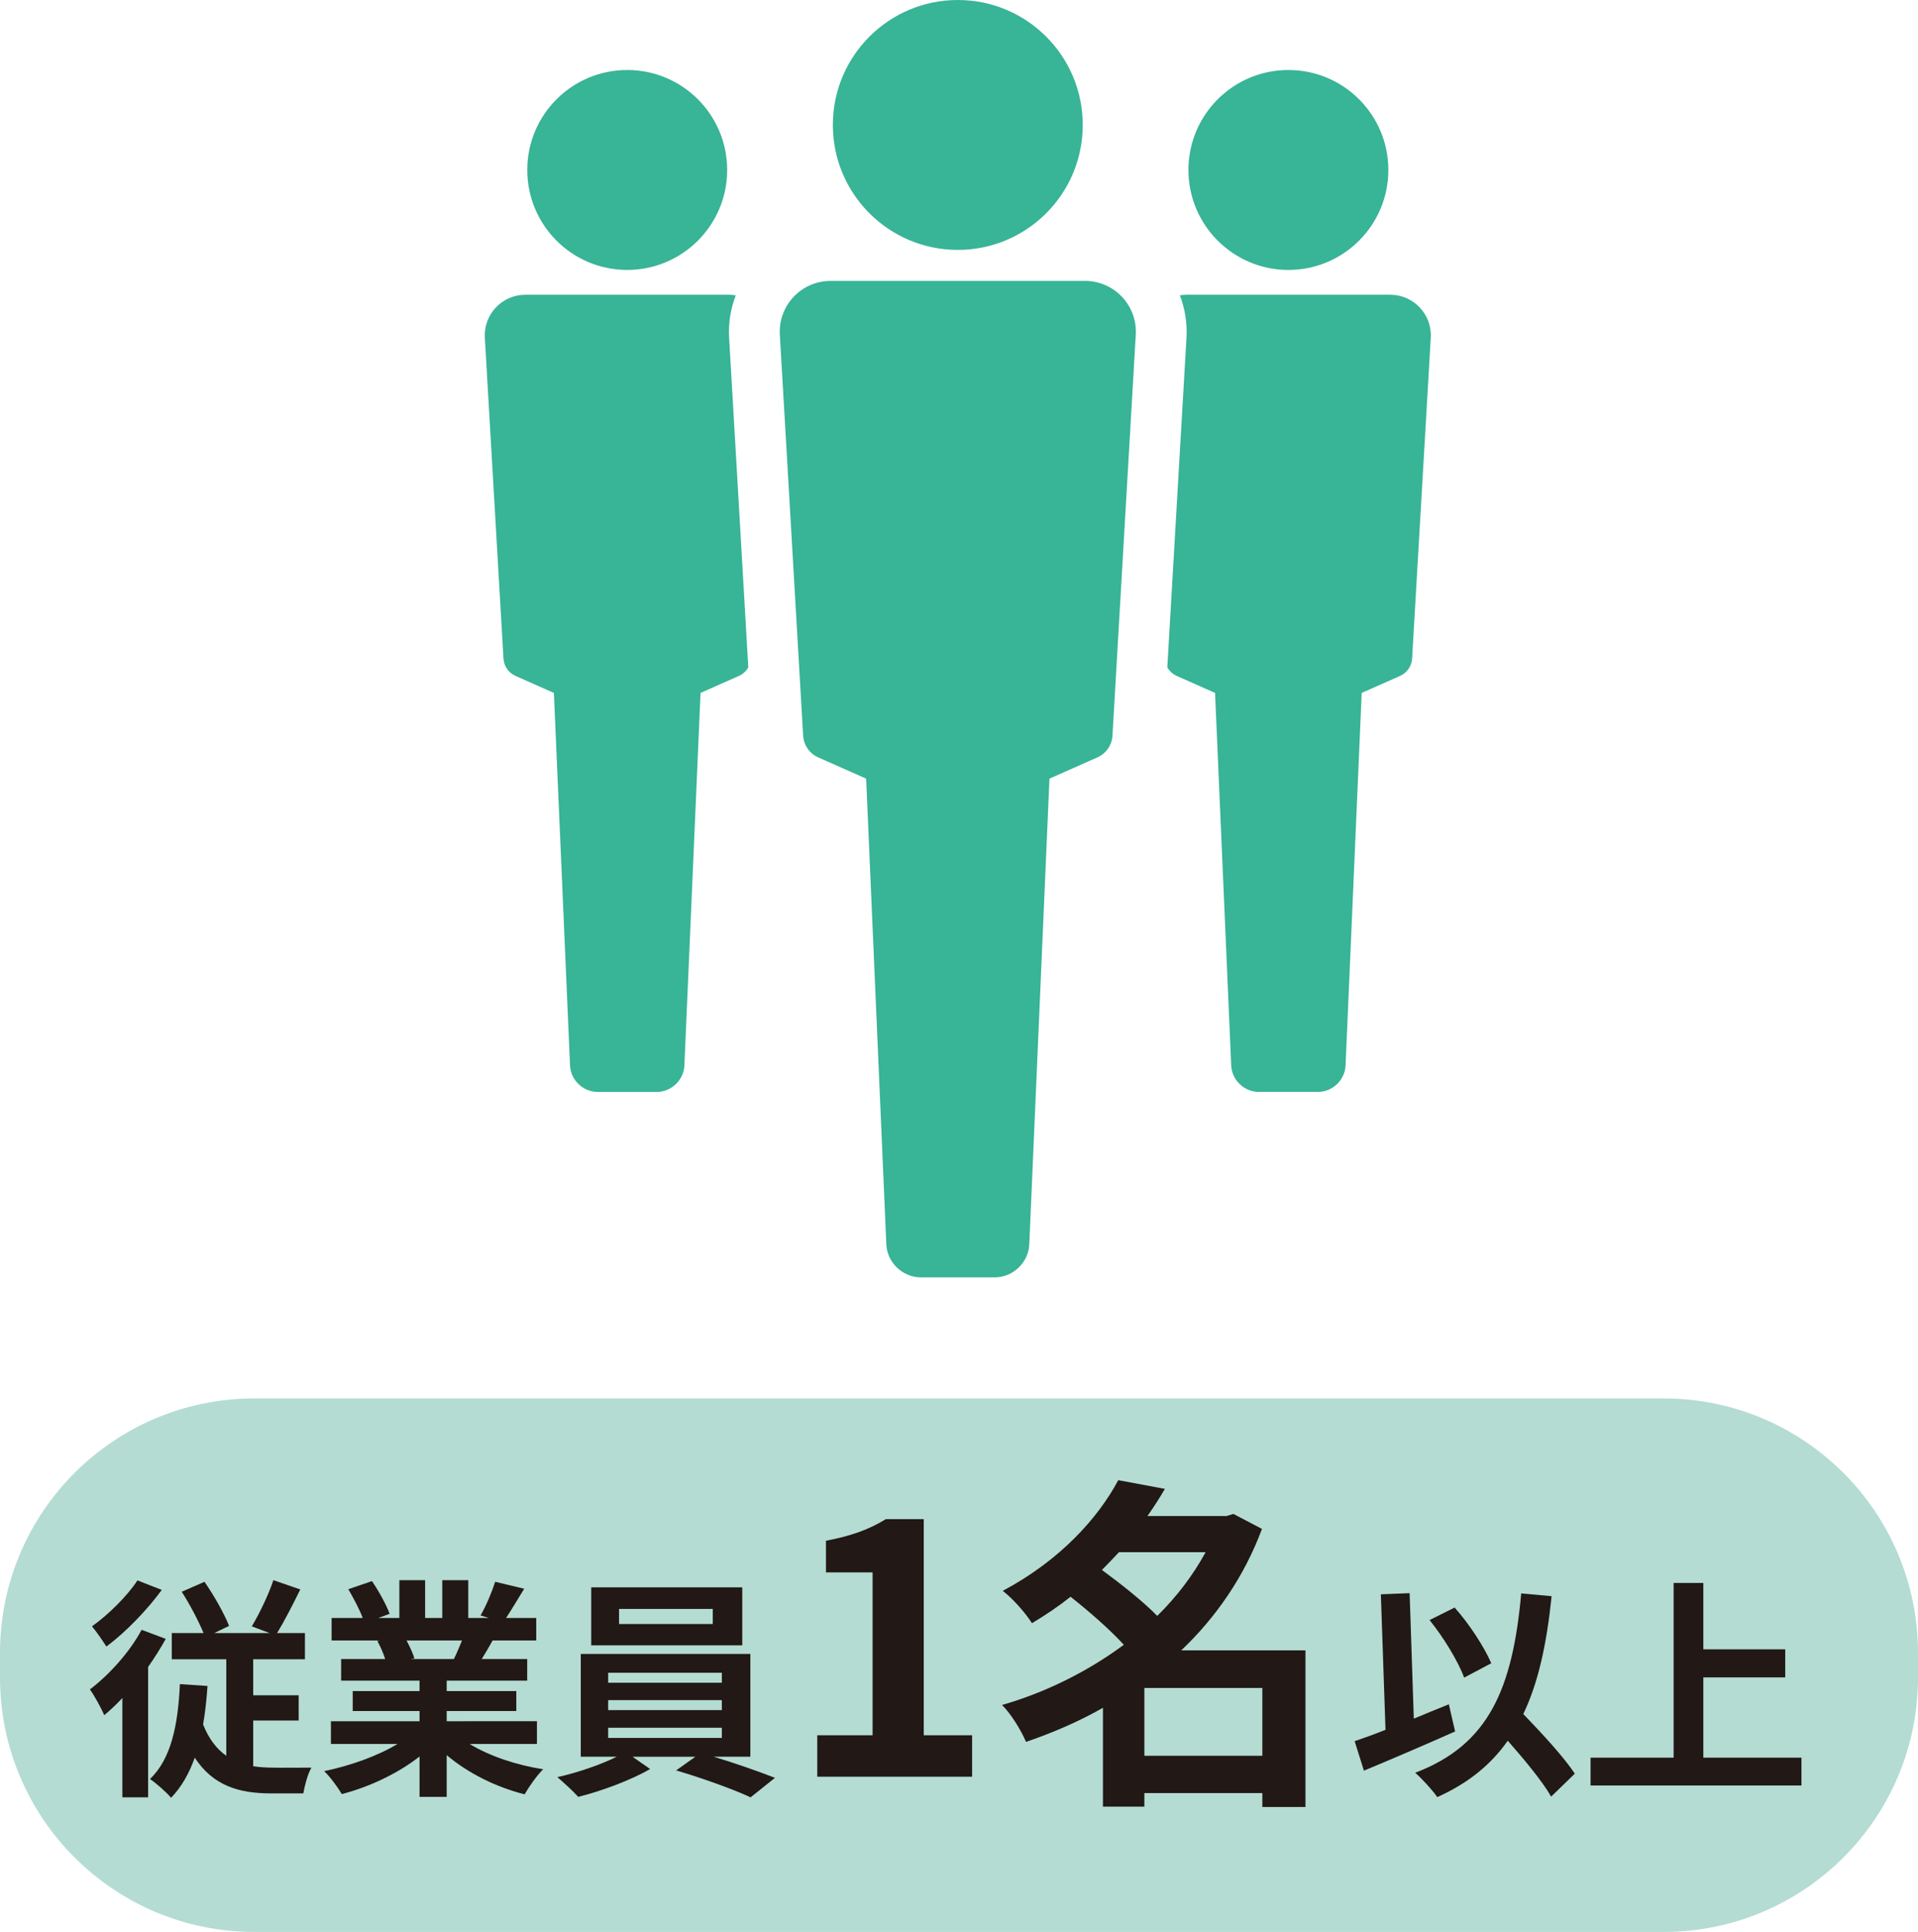 <?xml version="1.0" encoding="utf-8"?>
<!-- Generator: Adobe Illustrator 12.0.0, SVG Export Plug-In . SVG Version: 6.00 Build 51448)  -->
<!DOCTYPE svg PUBLIC "-//W3C//DTD SVG 1.1//EN" "http://www.w3.org/Graphics/SVG/1.1/DTD/svg11.dtd">
<svg  version="1.1" id="レイヤー_1" xmlns="http://www.w3.org/2000/svg" xmlns:xlink="http://www.w3.org/1999/xlink" width="297.629" height="299.765"
	 viewBox="0 0 297.629 299.765" overflow="visible" enable-background="new 0 0 297.629 299.765" xml:space="preserve">
<path fill="#B4DCD3" d="M297.629,260.284c0,21.805-17.676,39.481-39.482,39.481H39.481C17.676,299.765,0,282.088,0,260.284v-3.821
	c0-21.806,17.676-39.482,39.481-39.482h218.665c21.807,0,39.482,17.677,39.482,39.482V260.284z"/>
<g>
	<path fill="#221815" d="M25.72,254.289c-0.792,1.44-1.728,2.916-2.736,4.356v20.232h-3.996v-15.408
		c-0.936,1.008-1.872,1.872-2.808,2.664c-0.396-0.937-1.548-3.097-2.232-3.996c2.988-2.269,6.156-5.761,8.028-9.252L25.72,254.289z
		 M25.108,246.693c-2.268,3.096-5.616,6.588-8.604,8.784c-0.54-0.864-1.584-2.376-2.232-3.132c2.556-1.801,5.544-4.788,7.056-7.128
		L25.108,246.693z M39.292,274.053c0.972,0.144,2.016,0.216,3.06,0.216c0.972,0.036,4.716,0,5.976,0
		c-0.576,0.936-1.08,2.916-1.26,3.996h-5.04c-4.932,0-8.964-1.188-11.808-5.544c-0.864,2.448-2.052,4.536-3.672,6.228
		c-0.612-0.756-2.304-2.268-3.276-2.916c3.312-3.131,4.356-8.459,4.644-14.724l4.284,0.288c-0.144,2.124-0.36,4.104-0.684,5.977
		c0.9,2.268,2.124,3.815,3.6,4.859v-14.977h-8.46v-4.067h4.932c-0.792-1.908-2.16-4.5-3.384-6.408l3.528-1.548
		c1.476,2.124,3.06,4.932,3.816,6.84l-2.304,1.116h8.604l-2.772-1.044c1.152-1.908,2.592-4.896,3.348-7.164l4.176,1.439
		c-1.188,2.412-2.484,4.933-3.6,6.769h4.32v4.067h-8.028v5.58h7.056v3.925h-7.056V274.053z"/>
	<path fill="#221815" d="M72.879,270.597c3.061,1.872,7.236,3.276,11.412,3.924c-0.972,0.937-2.231,2.736-2.88,3.889
		c-4.428-1.116-8.784-3.276-12.096-6.084v6.479h-4.212v-6.264c-3.348,2.628-7.776,4.716-12.061,5.832
		c-0.612-1.044-1.836-2.7-2.736-3.563c4.032-0.828,8.28-2.341,11.376-4.213H51.352v-3.527h13.752v-1.584H54.736v-3.097h10.368v-1.62
		H52.936v-3.348h6.84c-0.288-0.9-0.756-1.98-1.224-2.809l0.432-0.072h-7.524v-3.491h4.824c-0.504-1.368-1.44-3.097-2.232-4.464
		l3.672-1.26c1.044,1.547,2.232,3.672,2.736,5.076l-1.764,0.647h3.276v-5.868h3.997v5.868h2.663v-5.868h4.032v5.868h3.204
		l-1.296-0.396c0.864-1.477,1.764-3.637,2.269-5.221l4.5,1.08c-1.009,1.656-1.98,3.275-2.809,4.536h4.68v3.491h-6.768
		c-0.576,1.045-1.152,2.017-1.692,2.881h7.057v3.348H69.316v1.62h10.8v3.097h-10.8v1.584H83.32v3.527H72.879z M63.087,254.541
		c0.504,0.937,0.973,1.98,1.225,2.772l-0.612,0.108h6.732c0.432-0.864,0.863-1.908,1.26-2.881H63.087z"/>
	<path fill="#221815" d="M110.751,272.578c3.348,1.008,7.02,2.304,9.504,3.275l-3.78,3.024c-2.771-1.296-7.74-3.06-11.556-4.177
		l2.988-2.123h-9.757l2.736,1.908c-2.916,1.691-7.524,3.42-11.16,4.319c-0.792-0.899-2.268-2.231-3.24-3.06
		c3.097-0.684,6.769-1.944,9.217-3.168h-5.58v-15.948h26.315v15.948H110.751z M115.179,255.297H91.744v-9h23.436V255.297z
		 M94.372,261.093h17.64v-1.548h-17.64V261.093z M94.372,265.341h17.64v-1.548h-17.64V265.341z M94.372,269.662h17.64v-1.584h-17.64
		V269.662z M110.607,249.645H96.063v2.341h14.544V249.645z"/>
</g>
<g>
	<path fill="#221815" d="M225.797,268.654c-4.752,2.123-10.08,4.392-14.148,6.084l-1.439-4.572c1.368-0.469,2.988-1.045,4.788-1.764
		l-0.72-21.025l4.464-0.18l0.647,19.477c1.801-0.756,3.637-1.512,5.437-2.232L225.797,268.654z M240.701,278.769
		c-1.332-2.34-4.068-5.652-6.732-8.676c-2.627,3.744-6.191,6.624-10.943,8.748c-0.612-0.936-2.377-2.88-3.42-3.779
		c11.412-4.32,15.119-13.033,16.451-27.829l4.717,0.433c-0.756,7.38-2.053,13.392-4.393,18.287c2.988,3.097,6.336,6.732,7.992,9.252
		L240.701,278.769z M227.201,260.301c-0.9-2.483-3.204-6.265-5.364-8.929l3.888-1.943c2.34,2.628,4.608,6.156,5.688,8.641
		L227.201,260.301z"/>
	<path fill="#221815" d="M279.545,272.721v4.32H246.82v-4.32h12.889v-27.108h4.607v10.297h12.709v4.355h-12.709v12.456H279.545z"/>
</g>
<g>
	<path fill="#221815" d="M126.82,269.248h8.586v-25.271h-7.236v-4.914c3.996-0.757,6.75-1.783,9.288-3.349h5.886v33.534h7.506v6.426
		h-24.03V269.248z"/>
	<path fill="#221815" d="M202.58,280.371h-6.695v-2.159h-18.307v2.106h-6.426v-15.336c-3.779,2.159-7.83,3.887-11.934,5.291
		c-0.756-1.781-2.376-4.428-3.727-5.724c6.75-1.944,13.285-5.185,18.9-9.342c-2.16-2.376-5.4-5.185-8.262-7.452
		c-1.836,1.458-3.834,2.809-5.994,4.104c-0.973-1.565-3.078-3.941-4.536-5.021c8.856-4.698,14.796-11.286,17.929-17.172l7.236,1.35
		c-0.811,1.404-1.729,2.809-2.701,4.213h12.258l1.08-0.324l4.428,2.322c-2.754,7.397-7.127,13.715-12.527,18.846h19.277V280.371z
		 M173.637,240.843c-0.863,0.918-1.729,1.836-2.646,2.754c2.863,2.106,6.318,4.807,8.586,7.129c3.025-2.971,5.563-6.318,7.506-9.883
		H173.637z M195.885,272.433v-10.529h-18.307v10.529H195.885z"/>
</g>
<g>
	<circle fill="#38B496" cx="97.329" cy="26.373" r="15.511"/>
	<circle fill="#38B496" cx="199.928" cy="26.373" r="15.511"/>
	<path fill="#38B496" d="M215.727,45.734h-31.598c-0.356,0-0.702,0.038-1.043,0.094c0.795,2.073,1.16,4.311,1.029,6.559
		l-2.976,51.16c0.328,0.576,0.829,1.049,1.458,1.328l5.952,2.638l2.505,57.813c0.098,2.251,2.021,4.095,4.276,4.095h9.194
		c2.254,0,4.178-1.844,4.275-4.095l2.505-57.813l5.952-2.638c1.08-0.479,1.802-1.521,1.87-2.7l2.894-49.77
		C222.232,48.786,219.353,45.734,215.727,45.734z"/>
	<path fill="#38B496" d="M113.143,52.387c-0.131-2.249,0.233-4.486,1.028-6.559c-0.339-0.057-0.687-0.094-1.043-0.094H81.531
		c-3.626,0-6.506,3.052-6.295,6.672l2.893,49.77c0.069,1.179,0.791,2.221,1.871,2.7l5.951,2.638l2.505,57.813
		c0.098,2.251,2.022,4.095,4.277,4.095h9.193c2.254,0,4.179-1.844,4.276-4.095l2.505-57.813l5.952-2.638
		c0.628-0.278,1.129-0.751,1.457-1.327L113.143,52.387z"/>
	<path fill="#38B496" d="M168.377,43.589h-39.496c-4.534,0-8.133,3.814-7.869,8.34l3.617,62.212
		c0.086,1.474,0.987,2.776,2.337,3.374l7.439,3.299l3.132,72.264c0.122,2.815,2.527,5.119,5.346,5.119h11.492
		c2.817,0,5.224-2.304,5.346-5.119l3.131-72.264l7.439-3.299c1.35-0.598,2.252-1.9,2.338-3.374l3.617-62.212
		C176.509,47.404,172.91,43.589,168.377,43.589z"/>
	<circle fill="#38B496" cx="148.628" cy="19.388" r="19.388"/>
</g>
</svg>

